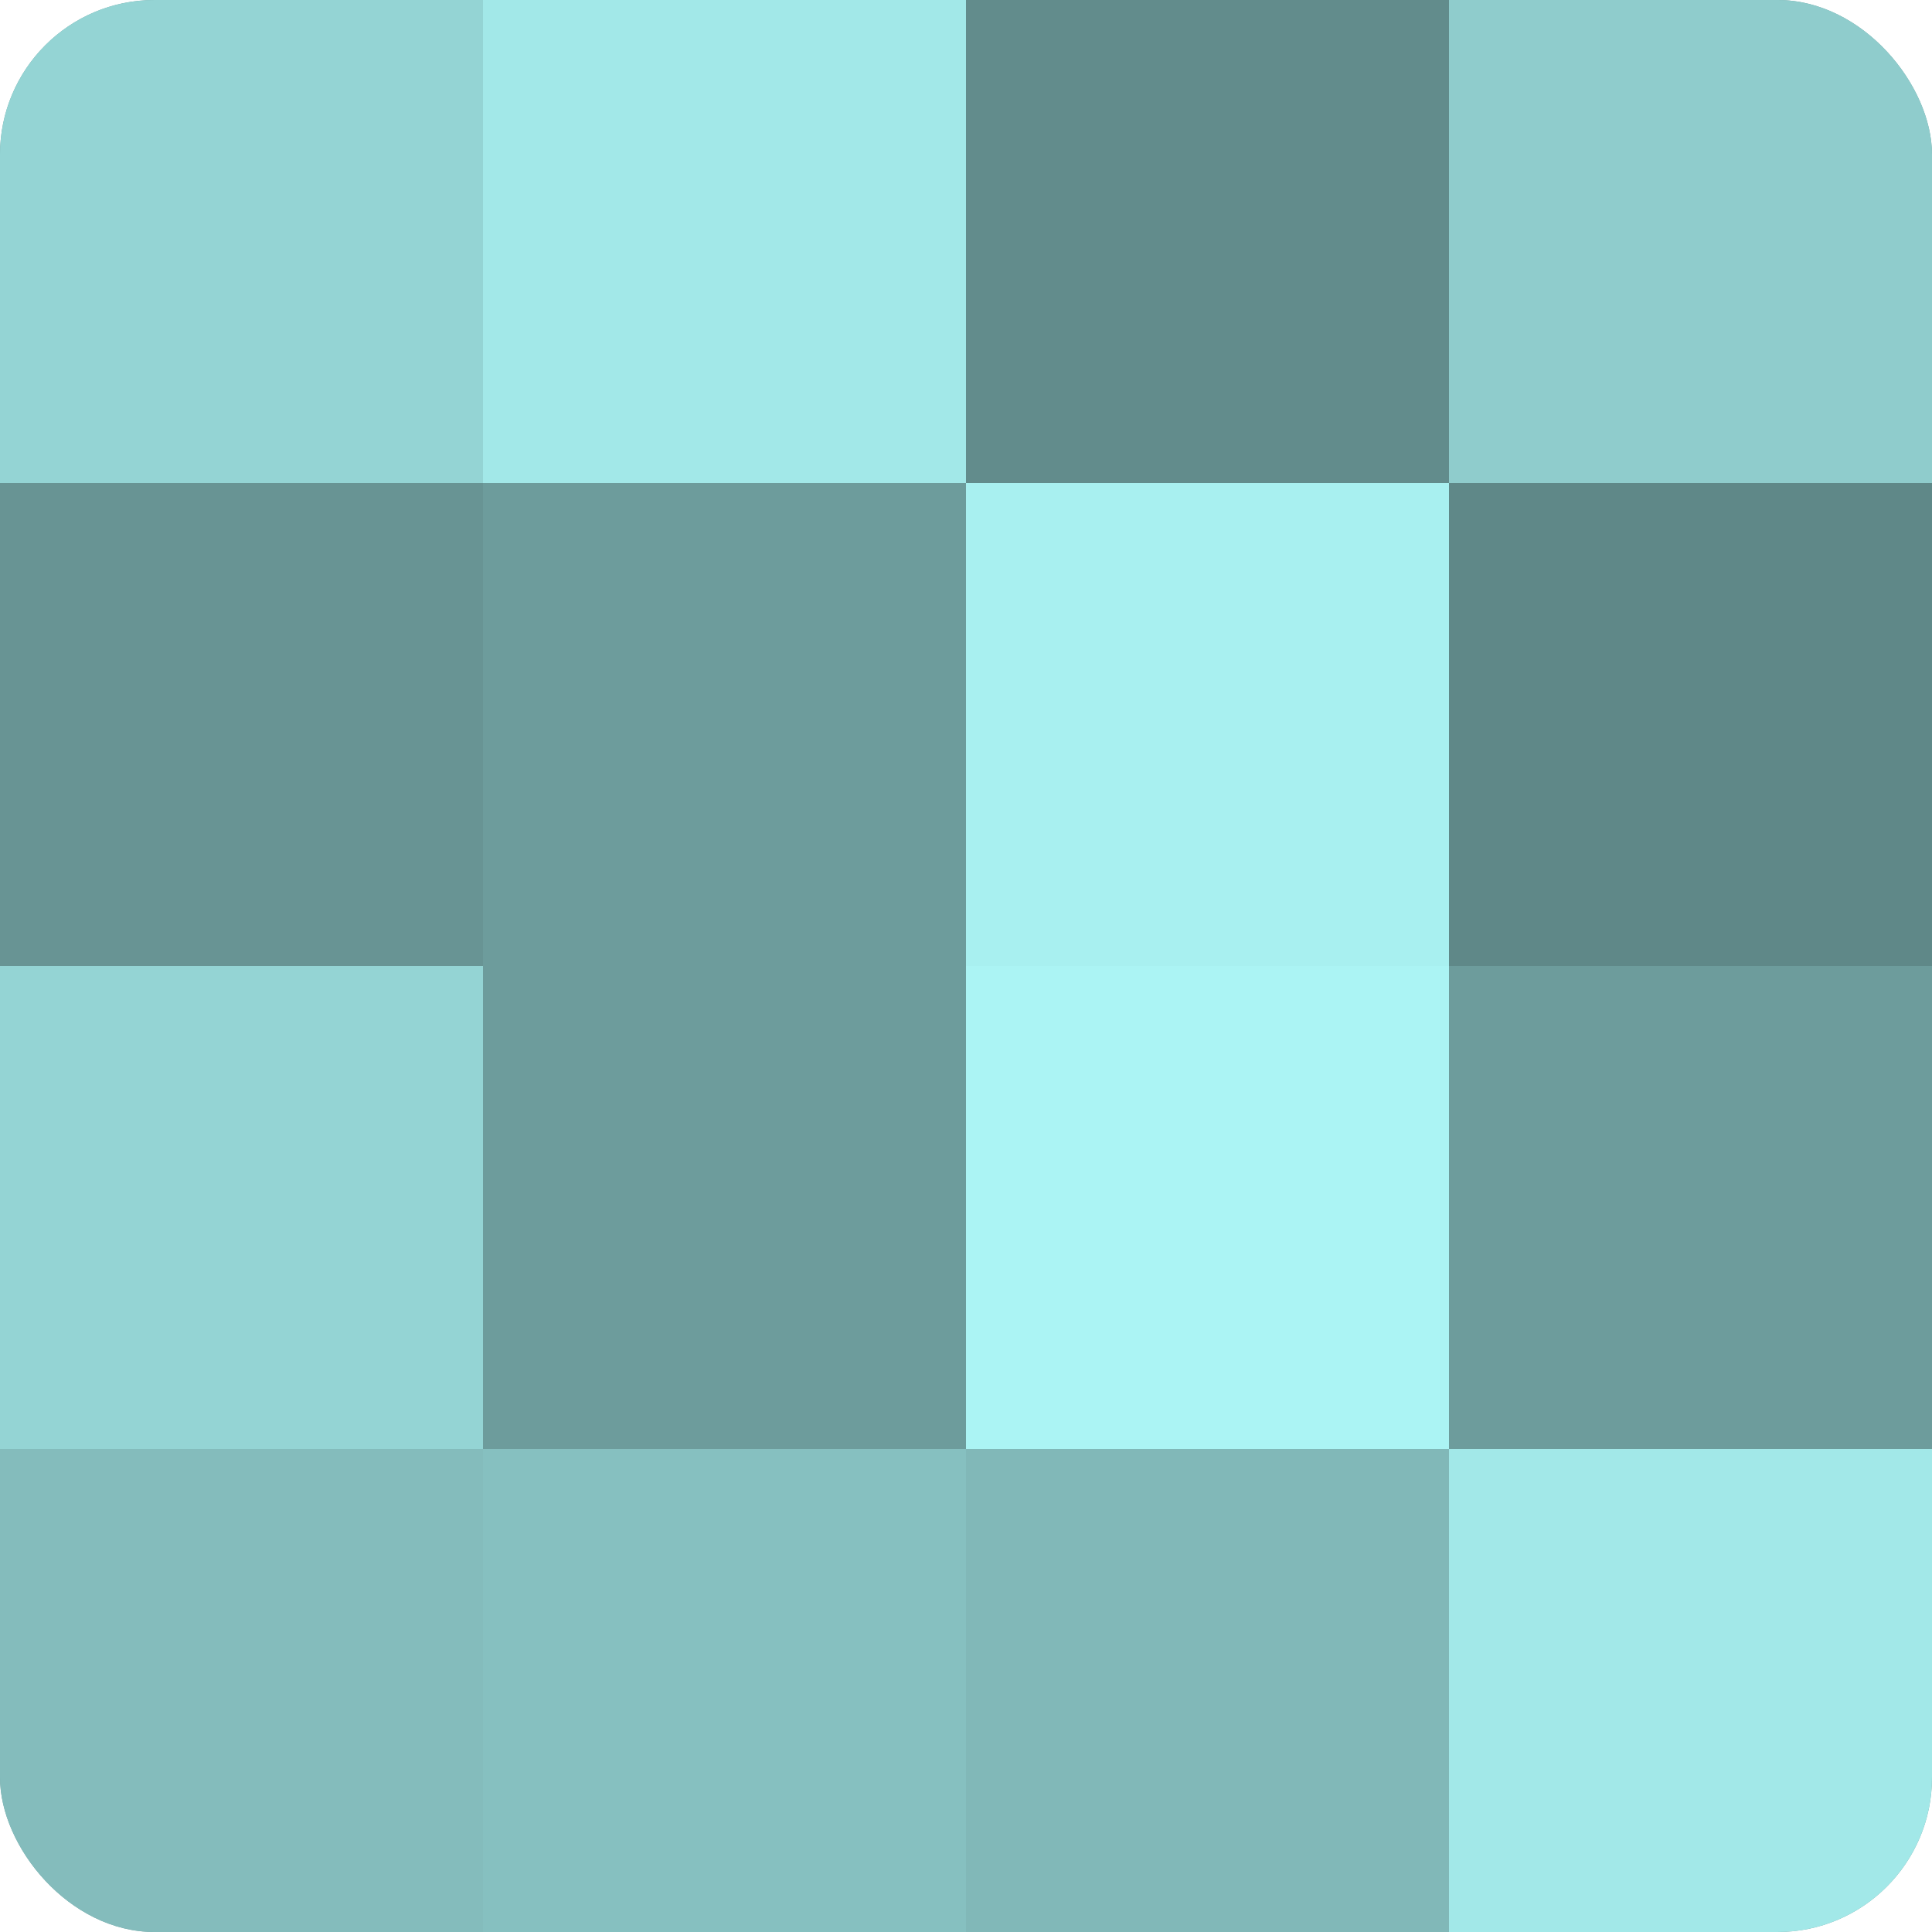 <?xml version="1.0" encoding="UTF-8"?>
<svg xmlns="http://www.w3.org/2000/svg" width="60" height="60" viewBox="0 0 100 100" preserveAspectRatio="xMidYMid meet"><defs><clipPath id="c" width="100" height="100"><rect width="100" height="100" rx="8" ry="8"/></clipPath></defs><g clip-path="url(#c)"><rect width="100" height="100" fill="#70a0a0"/><rect width="25" height="25" fill="#94d4d4"/><rect y="25" width="25" height="25" fill="#689494"/><rect y="50" width="25" height="25" fill="#94d4d4"/><rect y="75" width="25" height="25" fill="#84bcbc"/><rect x="25" width="25" height="25" fill="#a2e8e8"/><rect x="25" y="25" width="25" height="25" fill="#6d9c9c"/><rect x="25" y="50" width="25" height="25" fill="#6d9c9c"/><rect x="25" y="75" width="25" height="25" fill="#86c0c0"/><rect x="50" width="25" height="25" fill="#628c8c"/><rect x="50" y="25" width="25" height="25" fill="#a8f0f0"/><rect x="50" y="50" width="25" height="25" fill="#abf4f4"/><rect x="50" y="75" width="25" height="25" fill="#81b8b8"/><rect x="75" width="25" height="25" fill="#8fcccc"/><rect x="75" y="25" width="25" height="25" fill="#5f8888"/><rect x="75" y="50" width="25" height="25" fill="#6d9c9c"/><rect x="75" y="75" width="25" height="25" fill="#a2e8e8"/></g></svg>
